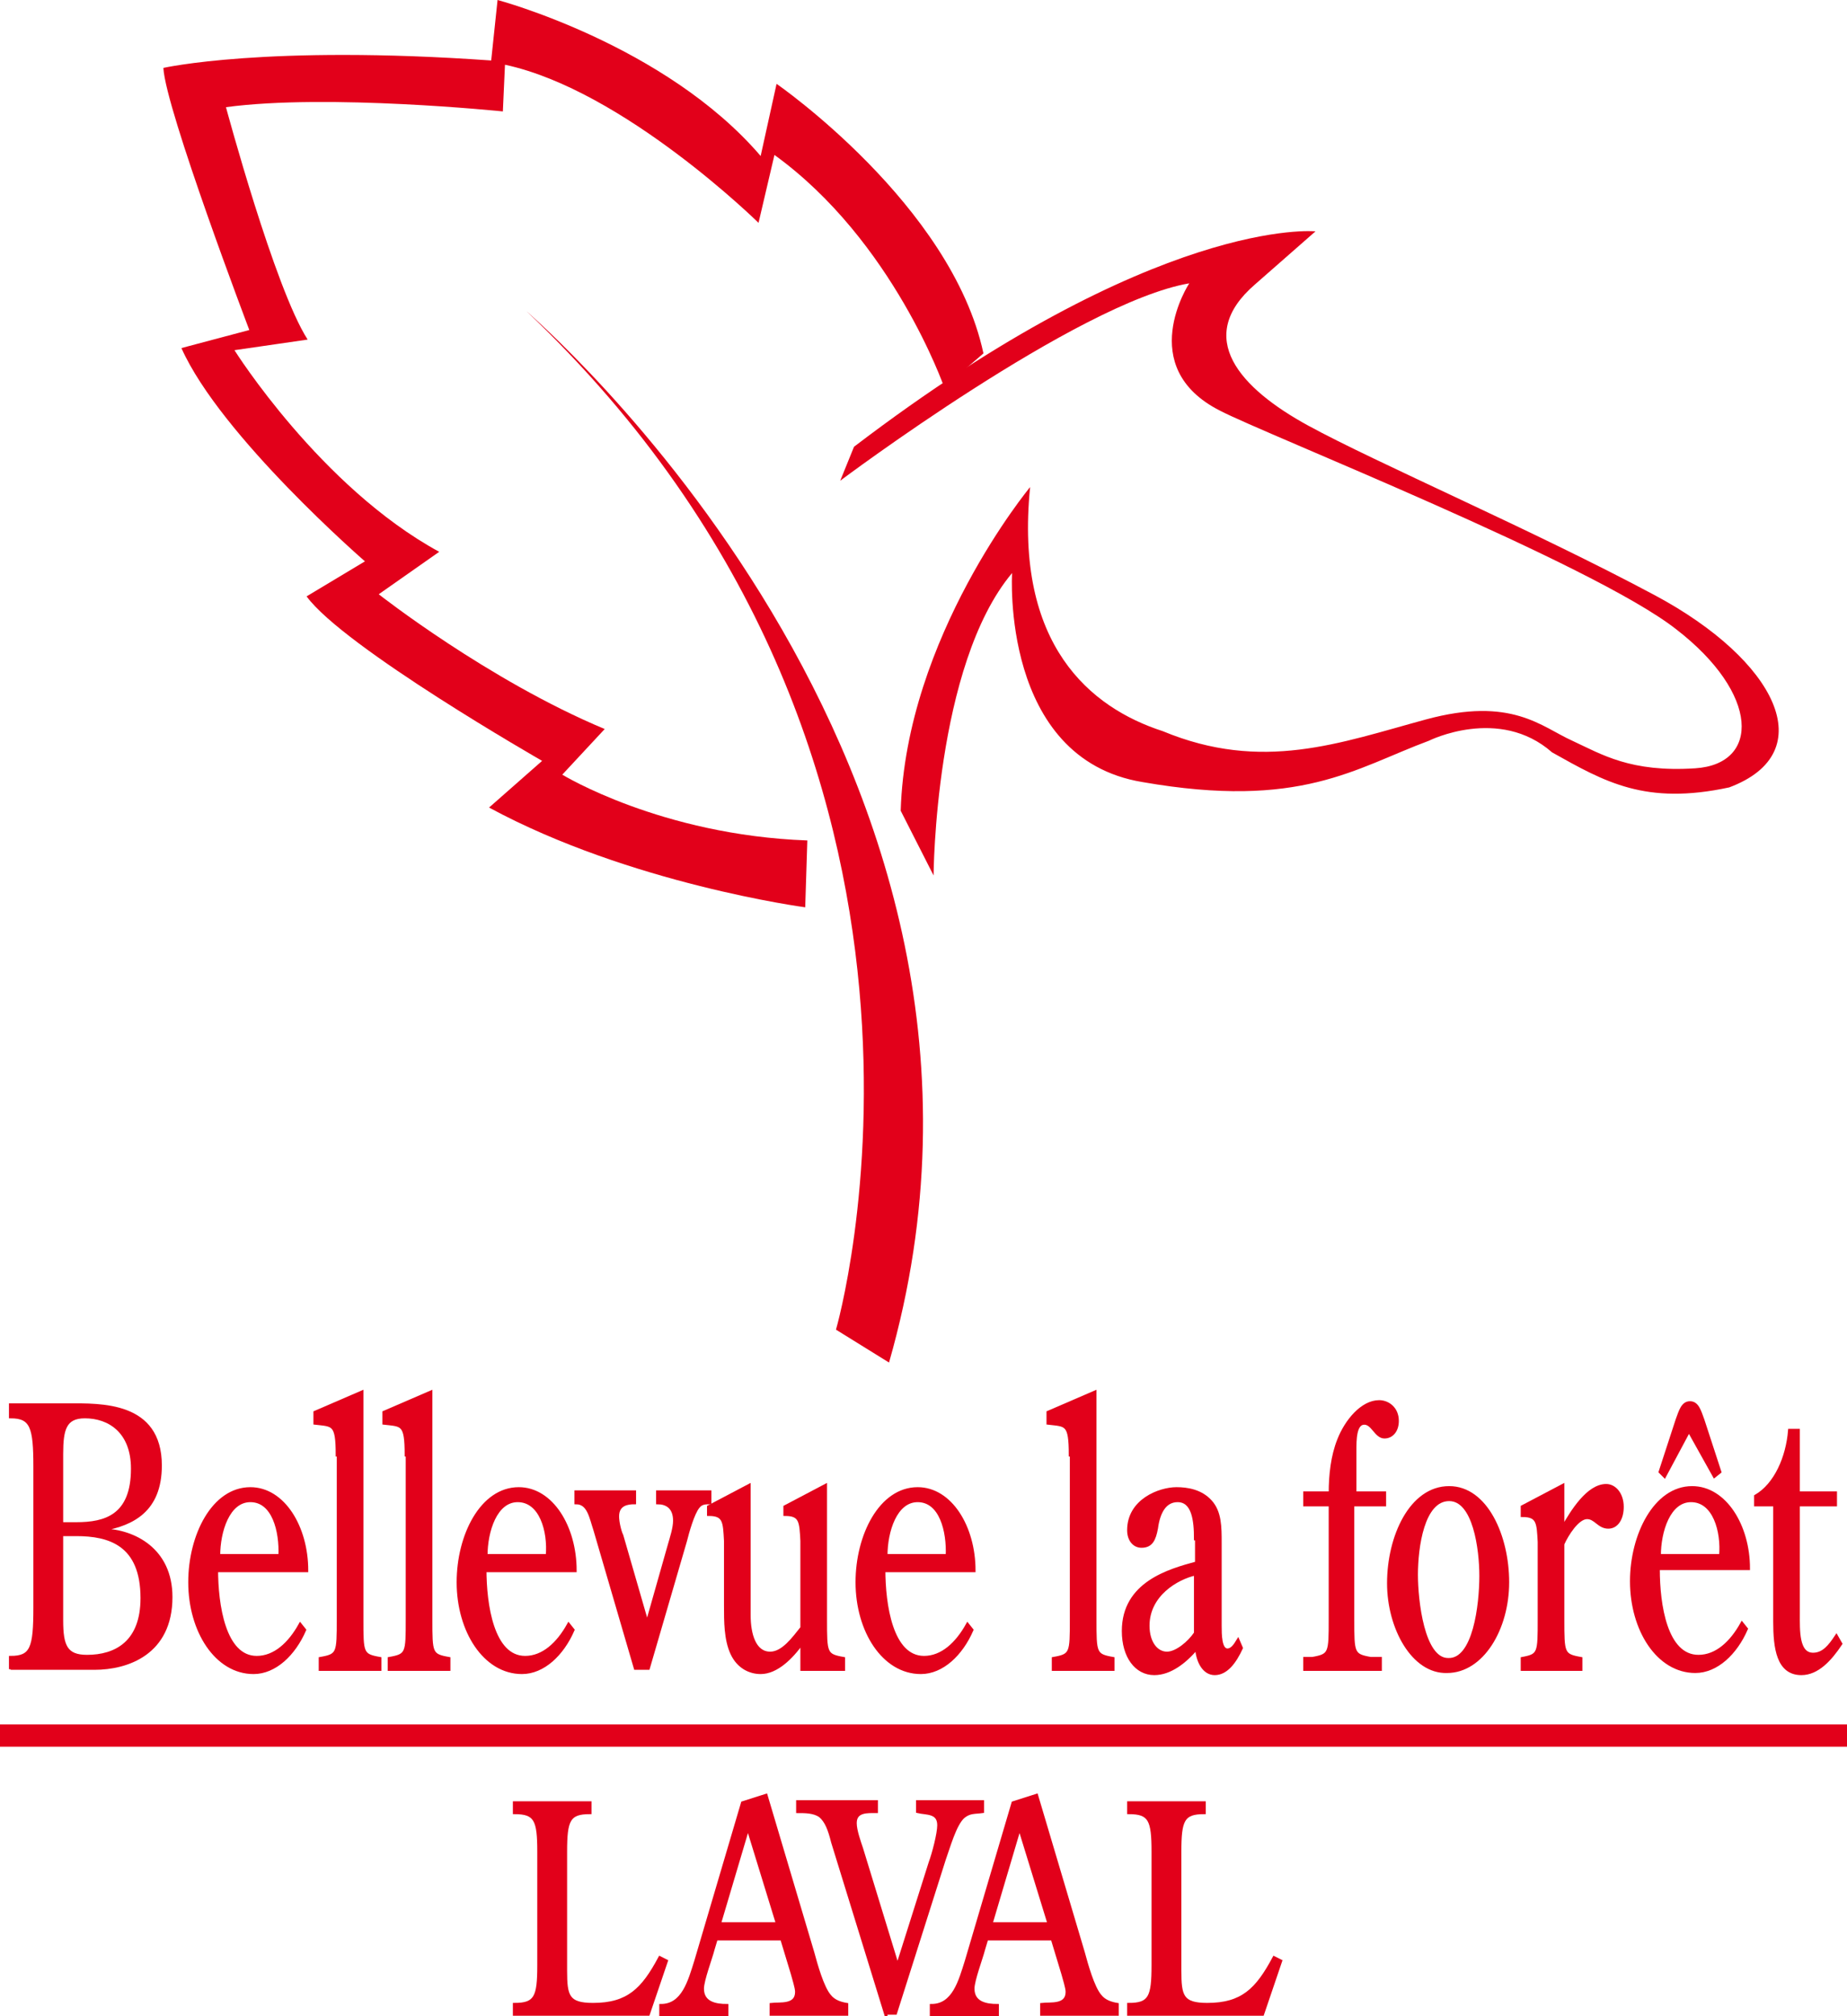 <?xml version="1.0" encoding="utf-8"?>
<!-- Generator: Adobe Illustrator 21.0.0, SVG Export Plug-In . SVG Version: 6.00 Build 0)  -->
<svg version="1.1" id="Calque_1" xmlns="http://www.w3.org/2000/svg" xmlns:xlink="http://www.w3.org/1999/xlink" x="0px" y="0px"
	 viewBox="0 0 174.1 190" style="enable-background:new 0 0 174.1 190;" xml:space="preserve">
<style type="text/css">
	.st0{clip-path:url(#SVGID_2_);fill:#E2001A;}
	.st1{fill:#E2001A;}
	.st2{clip-path:url(#SVGID_4_);fill:#E2001A;}
	.st3{clip-path:url(#SVGID_4_);fill:none;stroke:#E2001A;stroke-width:0.312;stroke-miterlimit:10;}
</style>
<g>
	<defs>
		<rect id="SVGID_1_" width="174.1" height="190"/>
	</defs>
	<clipPath id="SVGID_2_">
		<use xlink:href="#SVGID_1_"  style="overflow:visible;"/>
	</clipPath>
	<path class="st0" d="M83.8,128.4l-5-3.1c0,0,15.6-53.6-29.2-96C49.5,29.3,100,71.9,83.8,128.4"/>
	<path class="st0" d="M76.1,79.2l-0.2,6.3c0,0-16.5-2.2-29.8-9.4l5-4.4c0,0-18.7-10.7-22.2-15.5l5.5-3.3c0,0-13.6-11.8-17.3-20.1
		l6.4-1.7c0,0-7.9-20.8-8.1-24.7c0,0,9.7-2.2,30.9-0.7L46.9,0c0,0,15.8,4.2,24.8,14.7l1.5-6.8c0,0,16.5,11.4,19.5,25.4L89,36.5
		c0,0-4.8-13.8-16-21.9L71.5,21c0,0-12.7-12.5-23.9-14.9l-0.2,4.4c0,0-16.5-1.7-26.1-0.4c0,0,4.6,17.1,7.7,21.9L22.1,33
		c0,0,8.1,12.9,19.3,19L35.7,56c0,0,10.3,8.1,21.3,12.7L53,73C53,73,62.3,78.7,76.1,79.2"/>
	<path class="st0" d="M79.2,45.3c0,0,22.4-16.8,32.9-18.6c0,0-5.2,7.9,2.9,12c4.2,2.2,35.1,14.4,43,20.6c7.9,6.1,7.9,12.7,1.8,13.1
		c-6.1,0.4-8.8-1.3-11.6-2.6c-2.9-1.3-5.7-4.2-13.8-2c-8.1,2.2-15.4,5-24.8,1.1c-6.8-2.2-14-8.1-12.5-23c0,0-11.7,14.1-12.2,30.5
		l3.1,6.1c0,0,0.1-19.8,7.4-28.5c0,0-1.1,17.5,12.3,19.7c14.9,2.6,20-1.3,27-3.9c0,0,6.6-3.3,11.6,1.1c5,2.8,8.8,5,16.7,3.3
		c8.8-3.3,4.4-12-7-18.1c-11.4-6.1-26.3-12.5-32.7-16c-6.4-3.5-10.8-8.3-5-13.3l5.7-5c0,0-14.9-1.5-43.5,20.3L79.2,45.3z"/>
</g>
<rect y="162.5" class="st1" width="174.1" height="2.1"/>
<g>
	<defs>
		<rect id="SVGID_3_" width="174.1" height="190"/>
	</defs>
	<clipPath id="SVGID_4_">
		<use xlink:href="#SVGID_3_"  style="overflow:visible;"/>
	</clipPath>
	<path class="st2" d="M5.8,152.7c0,2.4,0.4,3.4,2.4,3.4c2.7,0,5.2-1.3,5.2-5.5c0-5.1-3.1-6-6.2-6H5.8V152.7z M7.2,143.6
		c2.7,0,5.3-0.7,5.3-5.2c0-3.5-2.2-4.9-4.5-4.9c-1.9,0-2.2,1.2-2.2,3.5v6.6H7.2z M1,157.3v-1.1c2,0,2.3-0.9,2.3-4.7v-13.3
		c0-3.7-0.3-4.7-2.3-4.7v-1.1h5.4c3.1,0,8.7-0.2,8.7,5.7c0,4.3-2.7,5.5-5.3,6v0.1c2.8,0.1,6.3,1.8,6.3,6.3c0,5.3-4.1,6.7-7.2,6.7H1z
		"/>
	<path class="st3" d="M5.8,152.7c0,2.4,0.4,3.4,2.4,3.4c2.7,0,5.2-1.3,5.2-5.5c0-5.1-3.1-6-6.2-6H5.8V152.7z M7.2,143.6
		c2.7,0,5.3-0.7,5.3-5.2c0-3.5-2.2-4.9-4.5-4.9c-1.9,0-2.2,1.2-2.2,3.5v6.6H7.2z M1,157.3v-1.1c2,0,2.3-0.9,2.3-4.7v-13.3
		c0-3.7-0.3-4.7-2.3-4.7v-1.1h5.4c3.1,0,8.7-0.2,8.7,5.7c0,4.3-2.7,5.5-5.3,6v0.1c2.8,0.1,6.3,1.8,6.3,6.3c0,5.3-4.1,6.7-7.2,6.7H1z
		"/>
	<path class="st2" d="M26.4,146.6c0.1-2.3-0.6-5.2-2.8-5.2c-2.1,0-3,2.9-3,5.2H26.4z M20.4,147.9c0,3.3,0.7,8.3,3.8,8.3
		c1.7,0,3.1-1.3,4.1-3.1l0.4,0.5c-1,2.3-2.8,4-4.8,4c-3.5,0-6-3.9-6-8.5c0-4.4,2.2-8.8,5.7-8.8c3.1,0,5.3,3.6,5.3,7.7H20.4z"/>
	<path class="st3" d="M26.4,146.6c0.1-2.3-0.6-5.2-2.8-5.2c-2.1,0-3,2.9-3,5.2H26.4z M20.4,147.9c0,3.3,0.7,8.3,3.8,8.3
		c1.7,0,3.1-1.3,4.1-3.1l0.4,0.5c-1,2.3-2.8,4-4.8,4c-3.5,0-6-3.9-6-8.5c0-4.4,2.2-8.8,5.7-8.8c3.1,0,5.3,3.6,5.3,7.7H20.4z"/>
	<path class="st2" d="M31.8,137.1c0-3-0.4-2.8-2.1-3v-1l4.4-1.9v21.4c0,3.2,0,3.4,1.7,3.7v1h-5.6v-1c1.7-0.3,1.7-0.5,1.7-3.7V137.1z
		"/>
	<path class="st3" d="M31.8,137.1c0-3-0.4-2.8-2.1-3v-1l4.4-1.9v21.4c0,3.2,0,3.4,1.7,3.7v1h-5.6v-1c1.7-0.3,1.7-0.5,1.7-3.7V137.1z
		"/>
	<path class="st2" d="M38.3,137.1c0-3-0.4-2.8-2.1-3v-1l4.4-1.9v21.4c0,3.2,0,3.4,1.7,3.7v1h-5.6v-1c1.7-0.3,1.7-0.5,1.7-3.7V137.1z
		"/>
	<path class="st3" d="M38.3,137.1c0-3-0.4-2.8-2.1-3v-1l4.4-1.9v21.4c0,3.2,0,3.4,1.7,3.7v1h-5.6v-1c1.7-0.3,1.7-0.5,1.7-3.7V137.1z
		"/>
	<path class="st2" d="M51.6,146.6c0.2-2.3-0.6-5.2-2.8-5.2c-2.1,0-3,2.9-3,5.2H51.6z M45.7,147.9c0,3.3,0.7,8.3,3.8,8.3
		c1.7,0,3.1-1.3,4.1-3.1l0.4,0.5c-1,2.3-2.8,4-4.8,4c-3.5,0-6-3.9-6-8.5c0-4.4,2.2-8.8,5.7-8.8c3.1,0,5.3,3.6,5.3,7.7H45.7z"/>
	<path class="st3" d="M51.6,146.6c0.2-2.3-0.6-5.2-2.8-5.2c-2.1,0-3,2.9-3,5.2H51.6z M45.7,147.9c0,3.3,0.7,8.3,3.8,8.3
		c1.7,0,3.1-1.3,4.1-3.1l0.4,0.5c-1,2.3-2.8,4-4.8,4c-3.5,0-6-3.9-6-8.5c0-4.4,2.2-8.8,5.7-8.8c3.1,0,5.3,3.6,5.3,7.7H45.7z"/>
	<path class="st2" d="M63.1,145.6c0.2-0.7,0.5-1.6,0.5-2.3c0-1.3-0.8-1.7-1.6-1.7v-1h4.9v1c-0.4,0-0.8,0-1.1,0.4
		c-0.5,0.6-1,2.4-1.2,3.2l-3.5,12h-1.2l-3.8-13c-0.4-1.2-0.6-2.6-1.8-2.6v-1h5.5v1c-0.6,0-1.6,0.1-1.6,1.3c0,0.5,0.2,1.4,0.4,1.8
		l2.4,8.3L63.1,145.6z"/>
	<path class="st3" d="M63.1,145.6c0.2-0.7,0.5-1.6,0.5-2.3c0-1.3-0.8-1.7-1.6-1.7v-1h4.9v1c-0.4,0-0.8,0-1.1,0.4
		c-0.5,0.6-1,2.4-1.2,3.2l-3.5,12h-1.2l-3.8-13c-0.4-1.2-0.6-2.6-1.8-2.6v-1h5.5v1c-0.6,0-1.6,0.1-1.6,1.3c0,0.5,0.2,1.4,0.4,1.8
		l2.4,8.3L63.1,145.6z"/>
	<path class="st2" d="M75.6,154.8c-1,1.4-2.4,2.8-3.9,2.8c-1,0-2.1-0.5-2.7-1.8c-0.6-1.3-0.6-3-0.6-4.5v-6.1
		c-0.1-1.8-0.1-2.5-1.6-2.5V142l3.8-2v12.2c0,1.8,0.5,3.6,2,3.6c1.2,0,2.2-1.4,3-2.4v-8.2c-0.1-1.8-0.1-2.5-1.6-2.5V142l3.8-2v12.6
		c0,3.2,0,3.4,1.7,3.7v1h-3.9V154.8z"/>
	<path class="st3" d="M75.6,154.8c-1,1.4-2.4,2.8-3.9,2.8c-1,0-2.1-0.5-2.7-1.8c-0.6-1.3-0.6-3-0.6-4.5v-6.1
		c-0.1-1.8-0.1-2.5-1.6-2.5V142l3.8-2v12.2c0,1.8,0.5,3.6,2,3.6c1.2,0,2.2-1.4,3-2.4v-8.2c-0.1-1.8-0.1-2.5-1.6-2.5V142l3.8-2v12.6
		c0,3.2,0,3.4,1.7,3.7v1h-3.9V154.8z"/>
	<path class="st2" d="M89.3,146.6c0.1-2.3-0.6-5.2-2.8-5.2c-2.1,0-3,2.9-3,5.2H89.3z M83.3,147.9c0,3.3,0.7,8.3,3.8,8.3
		c1.7,0,3.1-1.3,4.1-3.1l0.4,0.5c-1,2.3-2.8,4-4.8,4c-3.5,0-6-3.9-6-8.5c0-4.4,2.2-8.8,5.7-8.8c3.1,0,5.3,3.6,5.3,7.7H83.3z"/>
	<path class="st3" d="M89.3,146.6c0.1-2.3-0.6-5.2-2.8-5.2c-2.1,0-3,2.9-3,5.2H89.3z M83.3,147.9c0,3.3,0.7,8.3,3.8,8.3
		c1.7,0,3.1-1.3,4.1-3.1l0.4,0.5c-1,2.3-2.8,4-4.8,4c-3.5,0-6-3.9-6-8.5c0-4.4,2.2-8.8,5.7-8.8c3.1,0,5.3,3.6,5.3,7.7H83.3z"/>
	<path class="st2" d="M100.9,137.1c0-3-0.4-2.8-2.1-3v-1l4.4-1.9v21.4c0,3.2,0,3.4,1.7,3.7v1h-5.6v-1c1.7-0.3,1.7-0.5,1.7-3.7V137.1
		z"/>
	<path class="st3" d="M100.9,137.1c0-3-0.4-2.8-2.1-3v-1l4.4-1.9v21.4c0,3.2,0,3.4,1.7,3.7v1h-5.6v-1c1.7-0.3,1.7-0.5,1.7-3.7V137.1
		z"/>
	<path class="st2" d="M112.7,148.3c-1.8,0.4-4.5,2-4.5,4.9c0,1.6,0.8,2.6,1.8,2.6c0.9,0,2.1-1,2.7-1.9V148.3z M112.7,145
		c0-1.7-0.2-3.6-1.7-3.6c-1.2,0-1.8,1.1-2,2.6c-0.2,1.1-0.5,1.7-1.4,1.7c-0.7,0-1.2-0.6-1.2-1.5c0-2.8,2.9-3.9,4.5-3.9
		c1,0,2.3,0.2,3.2,1.2c0.9,1,0.9,2.4,0.9,3.9v7.8c0,0.8,0,2.3,0.7,2.3c0.4,0,0.7-0.4,1-0.9l0.3,0.7c-0.6,1.3-1.4,2.4-2.5,2.4
		c-1,0-1.6-1.1-1.7-2.4c-1.1,1.3-2.5,2.4-4,2.4c-1.7,0-2.9-1.6-2.9-4c0-4.5,4.3-5.7,6.9-6.4V145z"/>
	<path class="st3" d="M112.7,148.3c-1.8,0.4-4.5,2-4.5,4.9c0,1.6,0.8,2.6,1.8,2.6c0.9,0,2.1-1,2.7-1.9V148.3z M112.7,145
		c0-1.7-0.2-3.6-1.7-3.6c-1.2,0-1.8,1.1-2,2.6c-0.2,1.1-0.5,1.7-1.4,1.7c-0.7,0-1.2-0.6-1.2-1.5c0-2.8,2.9-3.9,4.5-3.9
		c1,0,2.3,0.2,3.2,1.2c0.9,1,0.9,2.4,0.9,3.9v7.8c0,0.8,0,2.3,0.7,2.3c0.4,0,0.7-0.4,1-0.9l0.3,0.7c-0.6,1.3-1.4,2.4-2.5,2.4
		c-1,0-1.6-1.1-1.7-2.4c-1.1,1.3-2.5,2.4-4,2.4c-1.7,0-2.9-1.6-2.9-4c0-4.5,4.3-5.7,6.9-6.4V145z"/>
	<path class="st2" d="M130.5,140.7v1.1h-3v10.8c0,3.2,0,3.4,1.7,3.7h0.9v1H123v-1h0.7c1.7-0.3,1.7-0.5,1.7-3.7v-10.8H123v-1.1h2.4
		c0-1.7,0.2-3.5,0.8-5c0.7-1.8,2.2-3.6,3.8-3.6c0.8,0,1.7,0.6,1.7,1.8c0,0.9-0.5,1.5-1.2,1.5c-0.8,0-1.1-1.3-1.9-1.3
		c-0.9,0-0.9,1.6-0.9,2.6v4H130.5z"/>
	<path class="st3" d="M130.5,140.7v1.1h-3v10.8c0,3.2,0,3.4,1.7,3.7h0.9v1H123v-1h0.7c1.7-0.3,1.7-0.5,1.7-3.7v-10.8H123v-1.1h2.4
		c0-1.7,0.2-3.5,0.8-5c0.7-1.8,2.2-3.6,3.8-3.6c0.8,0,1.7,0.6,1.7,1.8c0,0.9-0.5,1.5-1.2,1.5c-0.8,0-1.1-1.3-1.9-1.3
		c-0.9,0-0.9,1.6-0.9,2.6v4H130.5z"/>
	<path class="st2" d="M139.6,148.5c0-2.5-0.6-7.2-3-7.2c-2.5,0-3.1,4.5-3.1,7.1c0,2.4,0.6,8,3,8C139,156.5,139.6,151.2,139.6,148.5
		 M130.9,149.2c0-4.4,2.1-9,5.7-9c3.5,0,5.5,4.6,5.5,8.9c0,4.4-2.4,8.4-5.7,8.4C133.2,157.6,130.9,153.4,130.9,149.2"/>
	<path class="st3" d="M139.6,148.5c0-2.5-0.6-7.2-3-7.2c-2.5,0-3.1,4.5-3.1,7.1c0,2.4,0.6,8,3,8C139,156.5,139.6,151.2,139.6,148.5z
		 M130.9,149.2c0-4.4,2.1-9,5.7-9c3.5,0,5.5,4.6,5.5,8.9c0,4.4-2.4,8.4-5.7,8.4C133.2,157.6,130.9,153.4,130.9,149.2z"/>
	<path class="st2" d="M147.3,152.6c0,3.2,0,3.4,1.7,3.7v1h-5.5v-1c1.6-0.3,1.6-0.5,1.6-3.7v-7.3c-0.1-1.8-0.1-2.5-1.6-2.5V142l3.8-2
		v4c0.9-1.6,2.4-4,4.1-4c0.8,0,1.5,0.8,1.5,2c0,1.1-0.5,1.9-1.3,1.9c-0.9,0-1.2-0.9-2-0.9c-0.9,0-1.9,1.6-2.3,2.5V152.6z"/>
	<path class="st3" d="M147.3,152.6c0,3.2,0,3.4,1.7,3.7v1h-5.5v-1c1.6-0.3,1.6-0.5,1.6-3.7v-7.3c-0.1-1.8-0.1-2.5-1.6-2.5V142l3.8-2
		v4c0.9-1.6,2.4-4,4.1-4c0.8,0,1.5,0.8,1.5,2c0,1.1-0.5,1.9-1.3,1.9c-0.9,0-1.2-0.9-2-0.9c-0.9,0-1.9,1.6-2.3,2.5V152.6z"/>
	<path class="st2" d="M156.9,139.1l-0.4-0.4l1.6-4.9c0.3-0.8,0.5-1.6,1.2-1.6s0.9,0.8,1.2,1.6l1.6,4.9l-0.5,0.4l-2.4-4.3
		L156.9,139.1z M162.2,146.6c0.2-2.3-0.6-5.2-2.8-5.2c-2.1,0-3,2.9-3,5.2H162.2z M156.3,147.9c0,3.3,0.7,8.2,3.8,8.2
		c1.7,0,3.1-1.3,4.1-3.1l0.4,0.5c-1,2.3-2.8,4-4.8,4c-3.5,0-6-3.9-6-8.5c0-4.3,2.2-8.8,5.7-8.8c3.1,0,5.3,3.6,5.3,7.6H156.3z"/>
	<path class="st3" d="M156.9,139.1l-0.4-0.4l1.6-4.9c0.3-0.8,0.5-1.6,1.2-1.6s0.9,0.8,1.2,1.6l1.6,4.9l-0.5,0.4l-2.4-4.3
		L156.9,139.1z M162.2,146.6c0.2-2.3-0.6-5.2-2.8-5.2c-2.1,0-3,2.9-3,5.2H162.2z M156.3,147.9c0,3.3,0.7,8.2,3.8,8.2
		c1.7,0,3.1-1.3,4.1-3.1l0.4,0.5c-1,2.3-2.8,4-4.8,4c-3.5,0-6-3.9-6-8.5c0-4.3,2.2-8.8,5.7-8.8c3.1,0,5.3,3.6,5.3,7.6H156.3z"/>
	<path class="st2" d="M165.5,141.8v-0.8c1.9-1.1,3-3.7,3.2-6.2h0.8v5.9h3.5v1.1h-3.5v10.3c0,1.5-0.1,3.8,1.4,3.8
		c1,0,1.6-0.8,2.2-1.7l0.4,0.7c-1,1.5-2.2,2.8-3.7,2.8c-2.2,0-2.5-2.4-2.5-4.9v-11H165.5z"/>
	<path class="st3" d="M165.5,141.8v-0.8c1.9-1.1,3-3.7,3.2-6.2h0.8v5.9h3.5v1.1h-3.5v10.3c0,1.5-0.1,3.8,1.4,3.8
		c1,0,1.6-0.8,2.2-1.7l0.4,0.7c-1,1.5-2.2,2.8-3.7,2.8c-2.2,0-2.5-2.4-2.5-4.9v-11H165.5z"/>
	<path class="st2" d="M62.8,184.8l-1.7,5H48.5v-0.9c2,0,2.3-0.7,2.3-3.7v-10.7c0-3-0.3-3.7-2.3-3.7v-0.9h7.1v0.9
		c-2,0-2.3,0.7-2.3,3.7v11.2c0,2.4,0.2,3.2,2.6,3.2c3.3,0,4.7-1.4,6.3-4.4L62.8,184.8z"/>
	<path class="st3" d="M62.8,184.8l-1.7,5H48.5v-0.9c2,0,2.3-0.7,2.3-3.7v-10.7c0-3-0.3-3.7-2.3-3.7v-0.9h7.1v0.9
		c-2,0-2.3,0.7-2.3,3.7v11.2c0,2.4,0.2,3.2,2.6,3.2c3.3,0,4.7-1.4,6.3-4.4L62.8,184.8z"/>
	<path class="st2" d="M70.5,172.2l-2.7,9.1h5.5L70.5,172.2z M72.2,169.2l4.4,14.8c0.3,1.1,0.9,3.3,1.6,4.1c0.4,0.5,1,0.7,1.6,0.8
		v0.9h-7.1v-0.9c0.8-0.1,2.4,0.2,2.4-1.2c0-0.4-0.3-1.3-0.4-1.7l-1-3.3h-6.2l-0.3,1c-0.2,0.8-1,2.9-1,3.7c0,1.4,1.3,1.6,2.3,1.6v0.9
		h-6.2v-0.9c2.1,0,2.7-2.3,3.3-4.2l4.4-14.9L72.2,169.2z"/>
	<path class="st3" d="M70.5,172.2l-2.7,9.1h5.5L70.5,172.2z M72.2,169.2l4.4,14.8c0.3,1.1,0.9,3.3,1.6,4.1c0.4,0.5,1,0.7,1.6,0.8
		v0.9h-7.1v-0.9c0.8-0.1,2.4,0.2,2.4-1.2c0-0.4-0.3-1.3-0.4-1.7l-1-3.3h-6.2l-0.3,1c-0.2,0.8-1,2.9-1,3.7c0,1.4,1.3,1.6,2.3,1.6v0.9
		h-6.2v-0.9c2.1,0,2.7-2.3,3.3-4.2l4.4-14.9L72.2,169.2z"/>
	<path class="st2" d="M83.5,189.8l-5-16.2c-0.3-1.2-0.6-2-1.2-2.5c-0.6-0.4-1.4-0.4-2.1-0.4v-0.9h7.4v0.9c-0.8,0-2-0.1-2,1.1
		c0,0.7,0.4,1.8,0.6,2.4l3.4,11.1l3.1-9.8c0.3-0.8,0.8-2.7,0.8-3.5c0-1.3-1.2-1.1-2-1.3v-0.9h6.1v0.9c-0.7,0.1-1.2,0-1.8,0.5
		c-0.8,0.7-1.4,2.9-1.8,4l-4.6,14.5H83.5z"/>
	<path class="st3" d="M83.5,189.8l-5-16.2c-0.3-1.2-0.6-2-1.2-2.5c-0.6-0.4-1.4-0.4-2.1-0.4v-0.9h7.4v0.9c-0.8,0-2-0.1-2,1.1
		c0,0.7,0.4,1.8,0.6,2.4l3.4,11.1l3.1-9.8c0.3-0.8,0.8-2.7,0.8-3.5c0-1.3-1.2-1.1-2-1.3v-0.9h6.1v0.9c-0.7,0.1-1.2,0-1.8,0.5
		c-0.8,0.7-1.4,2.9-1.8,4l-4.6,14.5H83.5z"/>
	<path class="st2" d="M96.1,172.2l-2.7,9.1h5.5L96.1,172.2z M97.7,169.2l4.4,14.8c0.3,1.1,0.9,3.3,1.6,4.1c0.4,0.5,1,0.7,1.6,0.8
		v0.9h-7.1v-0.9c0.8-0.1,2.4,0.2,2.4-1.2c0-0.4-0.3-1.3-0.4-1.7l-1-3.3h-6.2l-0.3,1c-0.2,0.8-1,2.9-1,3.7c0,1.4,1.3,1.6,2.3,1.6v0.9
		h-6.2v-0.9c2.1,0,2.7-2.3,3.3-4.2l4.4-14.9L97.7,169.2z"/>
	<path class="st3" d="M96.1,172.2l-2.7,9.1h5.5L96.1,172.2z M97.7,169.2l4.4,14.8c0.3,1.1,0.9,3.3,1.6,4.1c0.4,0.5,1,0.7,1.6,0.8
		v0.9h-7.1v-0.9c0.8-0.1,2.4,0.2,2.4-1.2c0-0.4-0.3-1.3-0.4-1.7l-1-3.3h-6.2l-0.3,1c-0.2,0.8-1,2.9-1,3.7c0,1.4,1.3,1.6,2.3,1.6v0.9
		h-6.2v-0.9c2.1,0,2.7-2.3,3.3-4.2l4.4-14.9L97.7,169.2z"/>
	<path class="st2" d="M120.7,184.8l-1.7,5h-12.6v-0.9c2,0,2.3-0.7,2.3-3.7v-10.7c0-3-0.3-3.7-2.3-3.7v-0.9h7.1v0.9
		c-2,0-2.3,0.7-2.3,3.7v11.2c0,2.4,0.2,3.2,2.6,3.2c3.3,0,4.7-1.4,6.3-4.4L120.7,184.8z"/>
	<path class="st3" d="M120.7,184.8l-1.7,5h-12.6v-0.9c2,0,2.3-0.7,2.3-3.7v-10.7c0-3-0.3-3.7-2.3-3.7v-0.9h7.1v0.9
		c-2,0-2.3,0.7-2.3,3.7v11.2c0,2.4,0.2,3.2,2.6,3.2c3.3,0,4.7-1.4,6.3-4.4L120.7,184.8z"/>
</g>
</svg>

